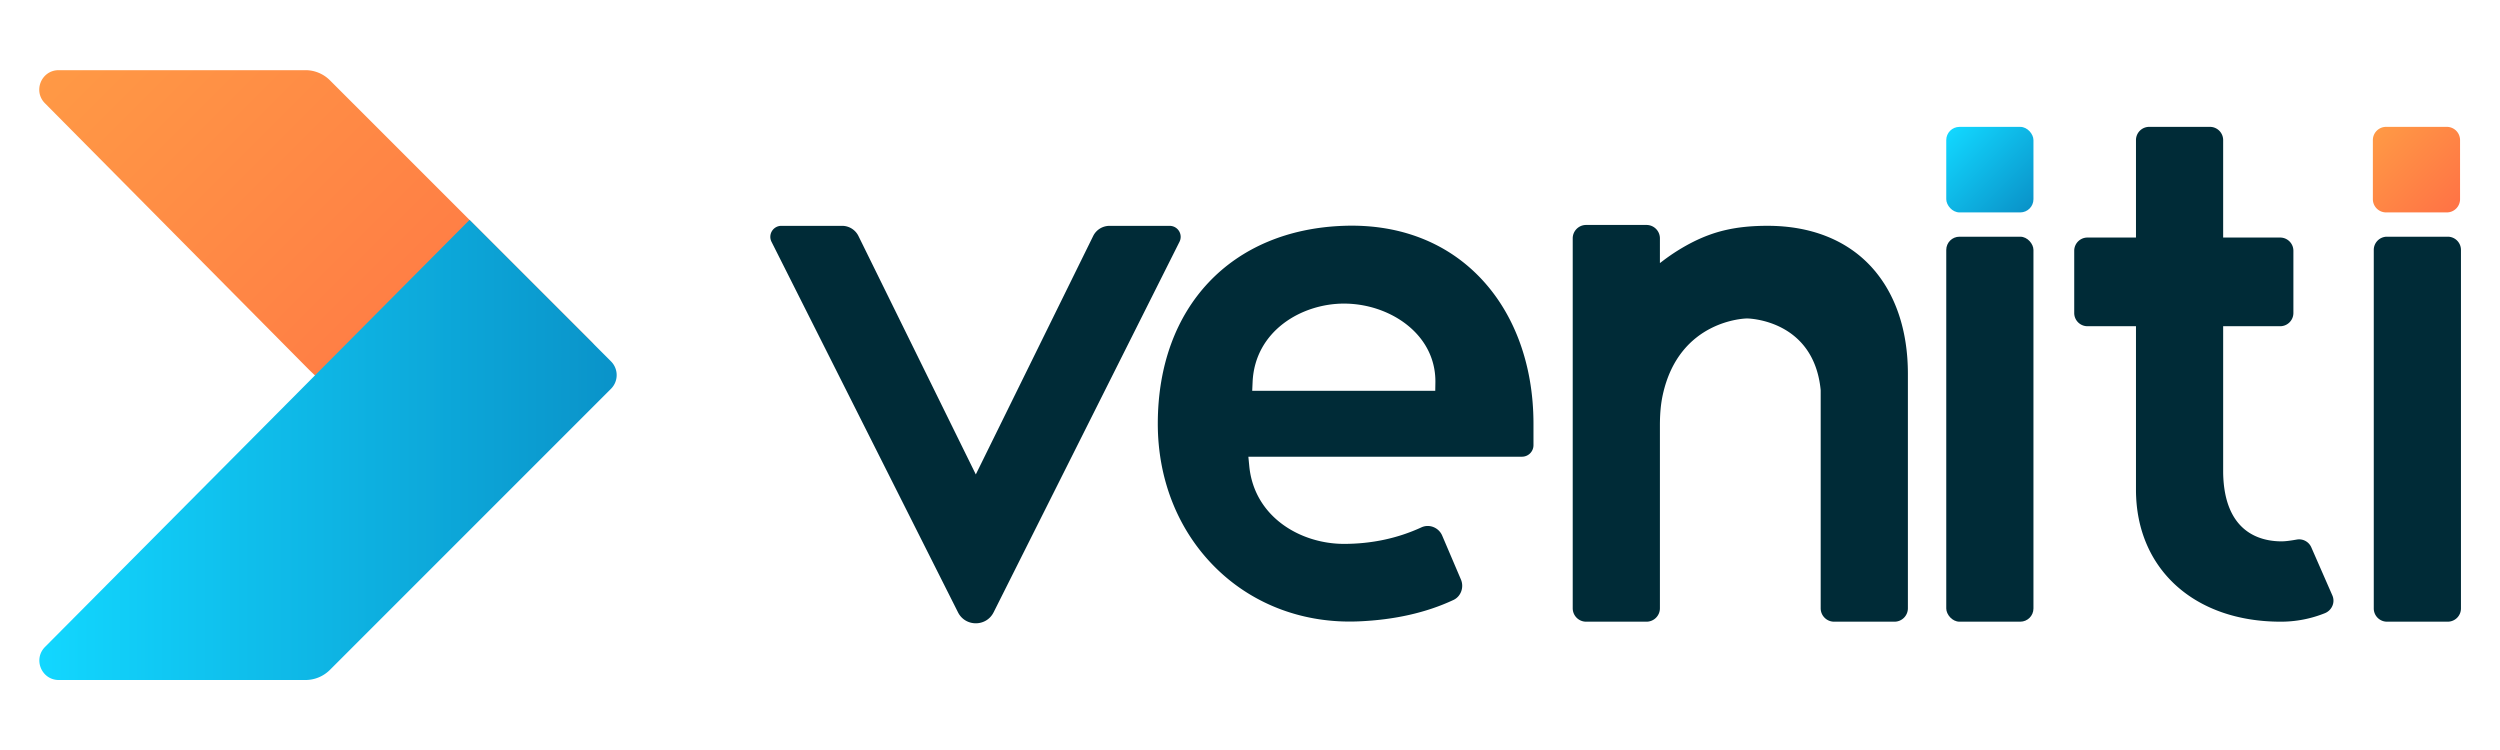<svg id="Logo" xmlns="http://www.w3.org/2000/svg" xmlns:xlink="http://www.w3.org/1999/xlink" viewBox="0 0 4828 1449">
  <defs>
    <style>
      .cls-1 {
        fill: url(#Gradiente_sem_nome_8);
      }

      .cls-2 {
        fill: url(#Gradiente_sem_nome_13);
      }

      .cls-3 {
        fill: #002b37;
      }

      .cls-4 {
        fill: url(#Gradiente_sem_nome_16);
      }

      .cls-5 {
        fill: url(#Gradiente_sem_nome_8-2);
      }
    </style>
    <linearGradient id="Gradiente_sem_nome_8" data-name="Gradiente sem nome 8" x1="207.83" y1="25.4" x2="1019.2" y2="836.77" gradientUnits="userSpaceOnUse">
      <stop offset="0" stop-color="#ff9945"/>
      <stop offset="1" stop-color="#ff7345"/>
    </linearGradient>
    <linearGradient id="Gradiente_sem_nome_13" data-name="Gradiente sem nome 13" x1="54.32" y1="858.14" x2="1169.24" y2="858.14" gradientTransform="translate(21.68 10.81)" gradientUnits="userSpaceOnUse">
      <stop offset="0" stop-color="#12d7ff"/>
      <stop offset="1" stop-color="#0a93c9"/>
    </linearGradient>
    <linearGradient id="Gradiente_sem_nome_16" data-name="Gradiente sem nome 16" x1="3766.89" y1="251.71" x2="3918.71" y2="403.54" gradientTransform="matrix(1, 0, 0, 1, 0, 0)" xlink:href="#Gradiente_sem_nome_13"/>
    <linearGradient id="Gradiente_sem_nome_8-2" x1="4590.72" y1="251.71" x2="4742.54" y2="403.54" xlink:href="#Gradiente_sem_nome_8"/>
  </defs>
  <g id="_1" data-name="1">
    <g id="Icone">
      <path class="cls-1" d="M1142.46,660.4,637.17,155.11a66.91,66.91,0,0,0-47.31-19.6H113.35c-33.3,0-50.06,40.19-26.61,63.85L596.06,713.27c7,7.1,91.48,86.89,101.47,86.89L1116,724.37C1149.35,724.37,1166.07,684,1142.46,660.4Z"/>
      <path class="cls-2" d="M1179.94,750.86,637.17,1293.63a66.91,66.91,0,0,1-47.31,19.6H113.54c-33.33,0-50.07-40.25-26.57-63.89L906.75,424.68l273.19,273.19A37.47,37.47,0,0,1,1179.94,750.86Z"/>
    </g>
    <g>
      <path class="cls-3" d="M2111.14,455.76,1884.48,916.2,1657.82,455.76a35.14,35.14,0,0,0-31.53-19.62H1508.87a21.22,21.22,0,0,0-18.95,30.76l360.17,715.62c14.23,28.27,54.58,28.24,68.77,0l359-715.6a21.22,21.22,0,0,0-19-30.74H2142.66A35.14,35.14,0,0,0,2111.14,455.76Z"/>
      <path class="cls-3" d="M3413.43,436.08h-.26c-62.87,0-103.65,11.39-142.43,30.55a378.64,378.64,0,0,0-60.2,37.74l-4.92,3.71V460.31a25.87,25.87,0,0,0-25.87-25.87H3063.11a25.87,25.87,0,0,0-25.87,25.87v714.41a25.88,25.88,0,0,0,25.88,25.88h116.63a25.87,25.87,0,0,0,25.87-25.87V822c0-23.3,1.75-42.17,5.51-59.4C3243,616.64,3372.63,615,3373.94,615s128.41,1.57,142.09,137.66l.08,1.64v420.46A25.88,25.88,0,0,0,3542,1200.6h116.64a25.88,25.88,0,0,0,25.88-25.87V721.93c0-84.54-24.33-155.87-70.35-206.29C3566.64,463.59,3497.22,436.08,3413.43,436.08Z"/>
      <rect class="cls-3" x="3758.61" y="457.12" width="168.39" height="743.48" rx="25.52"/>
      <path class="cls-3" d="M4463.5,1056.83a25.69,25.69,0,0,0-28.12-14.81c-13.05,2.33-22.62,3.45-29.25,3.45-41.22,0-110.69-17.16-112.76-132.09V630h110.09A25.54,25.54,0,0,0,4429,604.52V484.28a25.54,25.54,0,0,0-25.51-25.52H4293.36V270.55A25.55,25.55,0,0,0,4267.84,245H4150.5A25.55,25.55,0,0,0,4125,270.55V458.76h-93.74a25.55,25.55,0,0,0-25.52,25.52V604.52A25.55,25.55,0,0,0,4031.23,630H4125V945.77c0,152.43,112.26,254.83,279.35,254.83a227.23,227.23,0,0,0,85.32-16.37,26.48,26.48,0,0,0,14.81-14.63,25.06,25.06,0,0,0-.23-19.72Z"/>
      <rect class="cls-4" x="3758.61" y="245.03" width="168.39" height="165.19" rx="25.52"/>
      <path class="cls-5" d="M4725.31,245H4608a25.55,25.55,0,0,0-25.52,25.52V384.7A25.55,25.55,0,0,0,4608,410.22h117.35a25.54,25.54,0,0,0,25.51-25.52V270.55A25.54,25.54,0,0,0,4725.31,245Z"/>
      <path class="cls-3" d="M4584.22,482.64v692.44a25.55,25.55,0,0,0,25.52,25.52h117.35a25.55,25.55,0,0,0,25.52-25.52V482.64a25.55,25.55,0,0,0-25.52-25.52H4609.74A25.55,25.55,0,0,0,4584.22,482.64Z"/>
      <path class="cls-3" d="M2596.06,436.07c-218.5,7.23-359.86,157.06-360.12,381.7-.13,110.45,40.82,210.69,115.31,282.24,71.59,68.8,168.37,104.39,272.33,100,69.26-2.87,131-16.79,183.43-41.41,14.33-6.72,20.75-24.45,14.31-39.53l-36.09-84.57a30.62,30.62,0,0,0-17.29-16.71,29.25,29.25,0,0,0-22.93.66c-45.9,21.16-96.19,31.89-149.49,31.89-83.73,0-173.45-51.66-182.95-150.41L2410.84,882h528.39a22.25,22.25,0,0,0,22.22-22.22V818.34c0-117.91-39.64-221.19-111.62-290.83C2784.55,464.35,2696.75,432.68,2596.06,436.07Zm175.7,318.59H2418.27l.77-17.12c4.46-98.24,94.25-151.24,176.48-151.24,52,0,103,20.28,136.51,54.25,26.7,27.1,40.52,61,40,98Z"/>
    </g>
  </g>
</svg>
